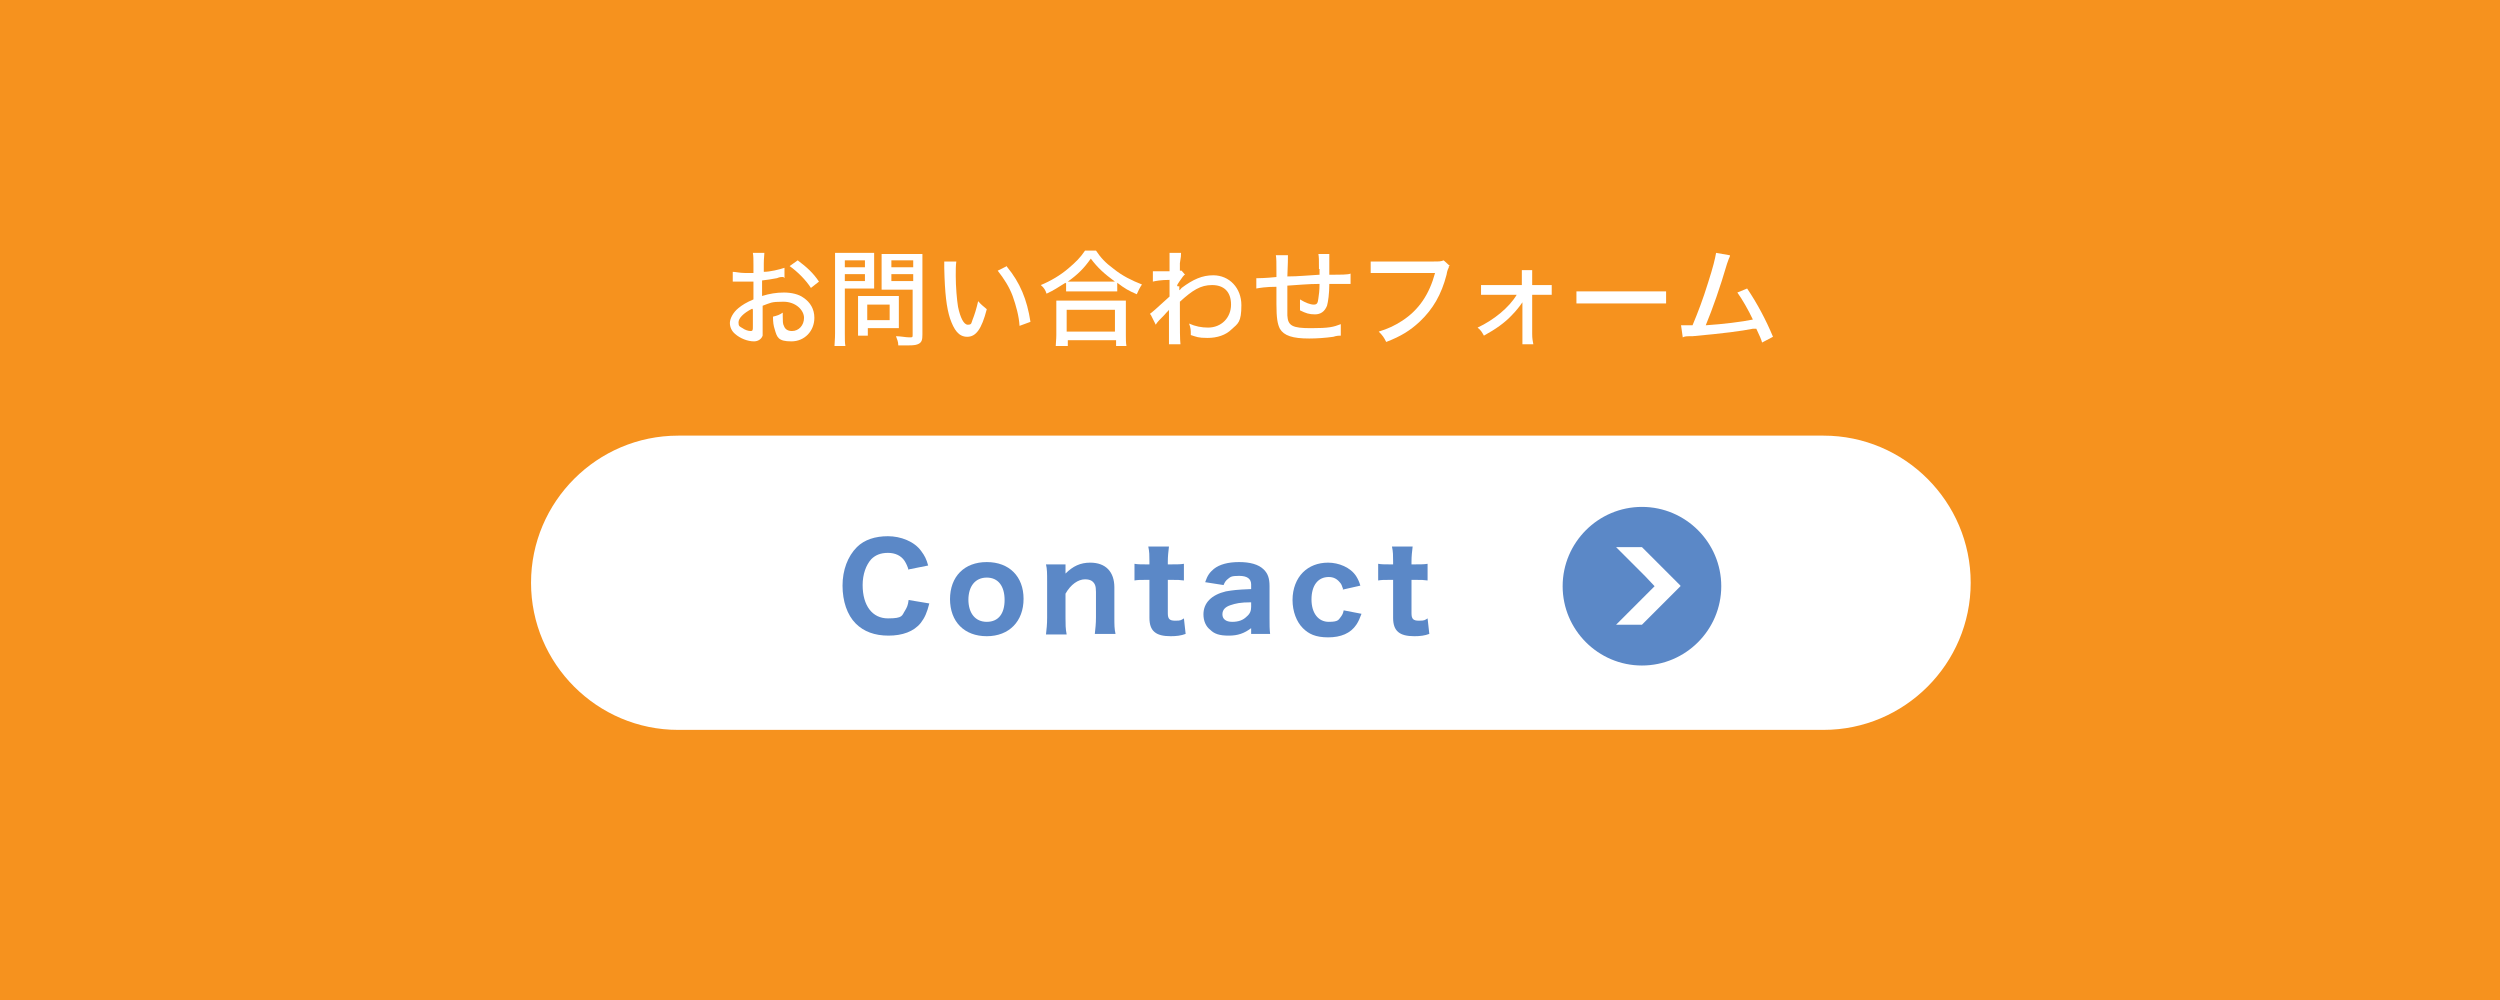 <?xml version="1.0" encoding="UTF-8"?> <svg xmlns="http://www.w3.org/2000/svg" id="_レイヤー_1" version="1.1" viewBox="0 0 435 174"><defs><style> .st0 { fill: none; } .st1 { fill: #f6921e; } .st2 { fill: #5b88c7; } .st3 { fill: #fff; } </style></defs><rect class="st1" width="435" height="174"></rect><path class="st3" d="M136.3,48.2c-.5,0-.6,0-1.1.2-1.1.2-1.7.3-2.6.4v2.7c1.3-.4,2.5-.6,3.8-.6s2.6.3,3.4.9c1.2.8,1.9,2,1.9,3.5,0,2.3-1.7,4.1-4,4.1s-2.5-.7-2.9-2.1c-.2-.6-.3-1.2-.3-2.2.8-.2,1.1-.3,1.7-.7v.7c0,.7,0,1.3.2,1.6.2.6.7.9,1.4.9,1.2,0,2.1-1,2.1-2.3s-1.4-2.8-3.6-2.8-2.2.2-3.6.7v5.2c-.2.6-.8,1-1.5,1-1.1,0-2.4-.5-3.3-1.3-.6-.5-.9-1.2-.9-1.9s.5-1.8,1.5-2.6c.6-.5,1.4-1,2.6-1.5v-3.1h-3.6v-1.7c.5,0,1.2.2,2.1.2s.5,0,.8,0h.7v-1.5c0-.9,0-1.4-.1-2h2c0,.5-.1.9-.1,1.9v1.4c1.1,0,2.7-.4,3.6-.7v1.8l-.2-.2h0ZM130.9,53.7c-1.6.8-2.4,1.7-2.4,2.4s.2.7.7,1c.4.3,1,.5,1.4.5s.4-.2.4-.8v-3h-.1q0,0,0-.1ZM141.1,50.1c-.9-1.4-2.3-2.8-3.7-3.8l1.4-1c1.6,1.2,2.7,2.2,3.7,3.7l-1.4,1.1Z"></path><path class="st3" d="M147,58c0,1.1,0,1.7.1,2.2h-1.9c0-.5.1-1.1.1-2.2v-14h6.8v6.2h-5.1v7.9h0q0,0,0-.1ZM147,46.5h3.5v-1.2h-3.5v1.2ZM147,48.9h3.5v-1.2h-3.5v1.2ZM156.4,55.9v1.2h-5.4v1.3h-1.7v-6.9h7.1v4.4h0ZM150.9,55.7h3.9v-2.7h-3.9v2.7ZM160.5,58.2c0,.9-.1,1.3-.6,1.6-.4.2-.7.3-1.9.3h-1.7c0-.7-.2-1-.4-1.6.8,0,1.7.2,2.3.2s.6,0,.6-.5v-7.8h-5.4v-6.2h7.1v14.2h0v-.2h0ZM155.1,46.5h3.8v-1.2h-3.8v1.2ZM155.1,48.9h3.8v-1.2h-3.8v1.2Z"></path><path class="st3" d="M166.4,45.5c-.1.7-.1,1.4-.1,2.5,0,1.9.2,4.2.4,5.4.4,1.9,1,3.1,1.7,3.1s.6-.3.8-.8c.4-1,.7-2,1-3.3.5.6.8.8,1.5,1.4-.9,3.5-1.9,4.8-3.4,4.8s-2.3-1.2-3-3.2c-.6-1.9-.9-4.3-1-8.8v-1.1s2.1,0,2.1,0ZM175.2,46.4c2.3,2.8,3.5,5.7,4.1,9.6l-1.9.7c-.1-1.7-.6-3.5-1.2-5.2-.6-1.6-1.5-3-2.6-4.4l1.6-.8h0q0,0,0,.1Z"></path><path class="st3" d="M185.4,49.2c-1.3.8-2,1.3-3.3,1.9-.2-.6-.4-1-1-1.5,1.7-.7,3.4-1.7,4.8-2.9,1.3-1.1,2.1-1.9,2.9-3.1h1.9c.8,1.2,1.6,2.1,3.1,3.2,1.5,1.2,3.1,2,4.9,2.7-.4.6-.6,1-.9,1.7-1.4-.6-2.1-1-3.4-2v1.5h-8.9v-1.4h0s-.1,0-.1-.1ZM183.7,60.2c0-.5.1-1.1.1-1.9v-6h12.1v6c0,.8,0,1.3.1,1.9h-1.8v-1h-8.4v1h-2.1ZM185.6,57.7h8.4v-3.8h-8.4v3.8ZM192.7,49h1.3c-1.9-1.4-3-2.4-4.2-4-1.2,1.7-2.2,2.7-4,4h6.9Z"></path><path class="st3" d="M200.1,54.6c.4-.3.9-.7,3.4-3v-2.9c-1.5,0-2.5.2-2.9.3v-1.8h2.9v-3.2h2c0,.5,0,.6-.2,1.8v.9c0,.4,0,.5,0,.4h.3l.6.7c-.2,0-.5.5-1,1.2s-.5.9,0,.8v.7c.1,0,.3-.3.4-.4,2-1.5,3.6-2.2,5.5-2.2,2.8,0,4.9,2.2,4.9,5.2s-.6,3.2-1.7,4.2c-1,1-2.5,1.5-4.2,1.5s-1.9-.2-2.9-.5v-.2c0-.6,0-1-.3-1.8,1.1.5,2.2.7,3.3.7,2.3,0,4-1.7,4-4s-1.3-3.4-3.3-3.4-3.4.9-5.6,2.9v2c0,2.8,0,4.6.1,5.4h-2v-6h0c-.1.2-.3.3-.8.9-.7.7-1.3,1.3-1.5,1.7l-.9-1.8h-.1Z"></path><path class="st3" d="M229.5,46.9c0-1.8,0-2.1-.1-2.7h1.9v3.6c2.1,0,3.3,0,3.7-.2v1.8h-3.7c0,1.7-.2,3.1-.4,3.8-.4,1-1.1,1.5-2.1,1.5s-1.6-.2-2.6-.7v-1.9c1,.6,1.8.9,2.4.9s.7-.3.8-1.1c.1-.6.2-1.4.2-2.5-2,0-3.9.2-5.6.3v5.2c.1,1.8.9,2.2,4.1,2.2s3.9-.2,5.2-.7v2c-.3,0-.7,0-1.3.2-1.4.2-2.9.3-4.2.3-2.9,0-4.4-.5-5.1-1.7-.4-.8-.6-1.8-.6-4.3v-3c-1.8,0-3,.2-3.5.3v-1.8h.4s1.2,0,3.1-.2v-.6c0-2,0-2.6-.1-3.2h2.1c0,.4,0,1.6-.1,3.7,1.9,0,3.7-.2,5.6-.3v-1h-.1q0,0,0,.1Z"></path><path class="st3" d="M252.1,46.5c-.1.2-.3.6-.4,1.3-.9,3.5-2.4,6-4.6,8.1-1.7,1.6-3.3,2.6-5.9,3.6-.4-.8-.6-1.1-1.3-1.8,1.6-.5,2.7-1,4.1-1.9,2.9-1.9,4.7-4.6,5.7-8.3h-11.2v-2h11c.9,0,1.2,0,1.7-.2l1.1,1h-.2v.2h0Z"></path><path class="st3" d="M259.4,51.3h-1.7v-1.7h7.1v-2.6h1.8v2.6h3.4v1.7h-3.4v6.8c0,.8.1,1.3.2,1.8h-1.9v-7.5.2c-.4.6-1.1,1.5-1.8,2.2-1.3,1.4-2.9,2.5-4.9,3.6-.4-.7-.5-.9-1.1-1.4,2.8-1.3,5.5-3.5,6.8-5.7h-4.5,0Z"></path><path class="st3" d="M274.3,50.7h15.6v2.1h-15.6v-2.2h0Z"></path><path class="st3" d="M301,44.6c-.2.4-.2.5-.5,1.3-1.2,4.1-2.5,7.8-3.7,10.7,3-.2,6.3-.6,8.2-1-.8-1.7-1.9-3.6-2.7-4.7l1.7-.7c1.7,2.5,3.3,5.5,4.5,8.4l-1.9,1c-.1-.5-.5-1.3-1-2.4h-.6c-2,.4-5,.8-10.5,1.3-1.1,0-1.3,0-1.7.2l-.3-2.1h2c1-2.4,1.8-4.5,2.7-7.4.9-2.8,1.2-4.1,1.4-5.2l2.3.4h.1v.2Z"></path><rect class="st0" x="90.2" y="73.4" width="254.5" height="57.1"></rect><g><path class="st3" d="M118,75.8h199.3c14.1,0,25.6,11.5,25.6,25.6h0c0,14.1-11.5,25.6-25.6,25.6H118c-14.1,0-25.6-11.5-25.6-25.6h0c0-14.1,11.5-25.6,25.6-25.6Z"></path><g><path class="st2" d="M158.1,99.2c-.2-.7-.4-1.1-.7-1.6-.6-.9-1.6-1.4-2.9-1.4s-2.2.4-2.9,1.1c-.9,1-1.5,2.6-1.5,4.5,0,3.6,1.7,5.8,4.4,5.8s2.4-.5,3-1.4c.3-.5.5-.9.6-1.8l3.6.6c-.4,1.6-.8,2.5-1.5,3.4-1.2,1.5-3.2,2.2-5.6,2.2s-4.3-.7-5.7-2.1c-1.5-1.5-2.3-3.9-2.3-6.6s.9-5.1,2.5-6.7c1.3-1.3,3.2-1.9,5.4-1.9s4.6.9,5.8,2.6c.6.8.9,1.4,1.2,2.5l-3.5.7h0Z"></path><path class="st2" d="M165.3,104.3c0-4,2.5-6.5,6.4-6.5s6.4,2.5,6.4,6.4-2.5,6.5-6.4,6.5-6.4-2.5-6.4-6.5ZM168.5,104.3c0,2.4,1.2,3.9,3.2,3.9s3.1-1.4,3.1-3.8-1.1-3.9-3.1-3.9-3.2,1.5-3.2,3.9h0Z"></path><path class="st2" d="M182,110.4c.1-.9.2-1.7.2-2.9v-6.4c0-1.3,0-2.1-.2-2.9h3.4v.8c0,.2,0,.4,0,.8,1.3-1.3,2.6-1.9,4.3-1.9,2.7,0,4.2,1.6,4.2,4.3v5.2c0,1.3,0,2,.2,2.9h-3.6c.1-1,.2-1.7.2-2.9v-4.4c0-1.1-.2-1.5-.7-1.9-.3-.2-.7-.3-1.2-.3-1.2,0-2.5.9-3.4,2.5v4.2c0,1.1,0,1.9.2,2.9h-3.6Z"></path><path class="st2" d="M203.4,95.1c-.1.8-.2,1.7-.2,2.6v.5h.8c.9,0,1.4,0,2-.1v2.9c-.7-.1-1.1-.1-1.9-.1h-.9v5.8c0,1,.3,1.3,1.3,1.3s1-.1,1.5-.4l.3,2.7c-.8.3-1.6.4-2.6.4-2.6,0-3.7-.9-3.7-3.2v-6.6h-.8c-.8,0-1.2,0-1.8.1v-2.9c.6.1,1,.1,1.8.1h.8v-.5c0-1,0-1.7-.2-2.6h3.5Z"></path><path class="st2" d="M217.7,109.3c-1.2.9-2.3,1.3-3.9,1.3s-2.5-.3-3.2-1c-.8-.6-1.2-1.6-1.2-2.7,0-2,1.4-3.4,3.9-4,1.2-.2,1.8-.3,4.4-.4v-.8c0-1-.7-1.5-2.1-1.5s-1.5.2-1.9.5c-.4.3-.6.6-.8,1.1l-3.2-.5c.4-1.2.8-1.7,1.5-2.3,1-.8,2.5-1.2,4.4-1.2s3.4.4,4.3,1.3c.7.7,1,1.5,1,2.9v5.6c0,1.2,0,1.8.1,2.7h-3.3v-1.1h0ZM217.7,104.8c-1.9,0-2.7.2-3.6.5-.9.3-1.4.8-1.4,1.6s.6,1.3,1.7,1.3,1.9-.3,2.5-.9c.6-.5.8-1,.8-1.7v-.8h0Z"></path><path class="st2" d="M233.7,102.5c-.2-.6-.3-.9-.6-1.2-.5-.6-1.1-.9-1.9-.9-1.9,0-3,1.5-3,3.9s1.2,3.9,3,3.9,1.7-.4,2.2-1c.2-.3.3-.5.4-1l3.1.6c-.3.8-.5,1.3-.9,1.9-1,1.5-2.7,2.2-4.9,2.2s-3.4-.6-4.4-1.6c-1.1-1.1-1.8-2.9-1.8-4.9s.7-3.7,1.8-4.8c1.1-1.1,2.6-1.7,4.4-1.7s3.9.8,4.9,2.4c.3.5.5.9.7,1.6l-3.1.7h0Z"></path><path class="st2" d="M245.8,95.1c-.1.8-.2,1.7-.2,2.6v.5h.8c.9,0,1.4,0,2-.1v2.9c-.7-.1-1.1-.1-1.9-.1h-.9v5.8c0,1,.3,1.3,1.3,1.3s1-.1,1.5-.4l.3,2.7c-.8.3-1.6.4-2.6.4-2.6,0-3.7-.9-3.7-3.2v-6.6h-.8c-.8,0-1.2,0-1.8.1v-2.9c.6.1,1,.1,1.8.1h.8v-.5c0-1,0-1.7-.2-2.6h3.5Z"></path></g><path class="st2" d="M285.7,88.2c-7.6,0-13.8,6.2-13.8,13.8s6.2,13.8,13.8,13.8,13.8-6.2,13.8-13.8-6.2-13.8-13.8-13.8ZM292.4,102l-2.2,2.2-4.5,4.5h-4.5l5.1-5.1,1.6-1.6h0s-1.6-1.7-1.6-1.7l-5.1-5.1h4.5l4.5,4.5h0s0,0,0,0l2.2,2.2h0Z"></path></g></svg> 